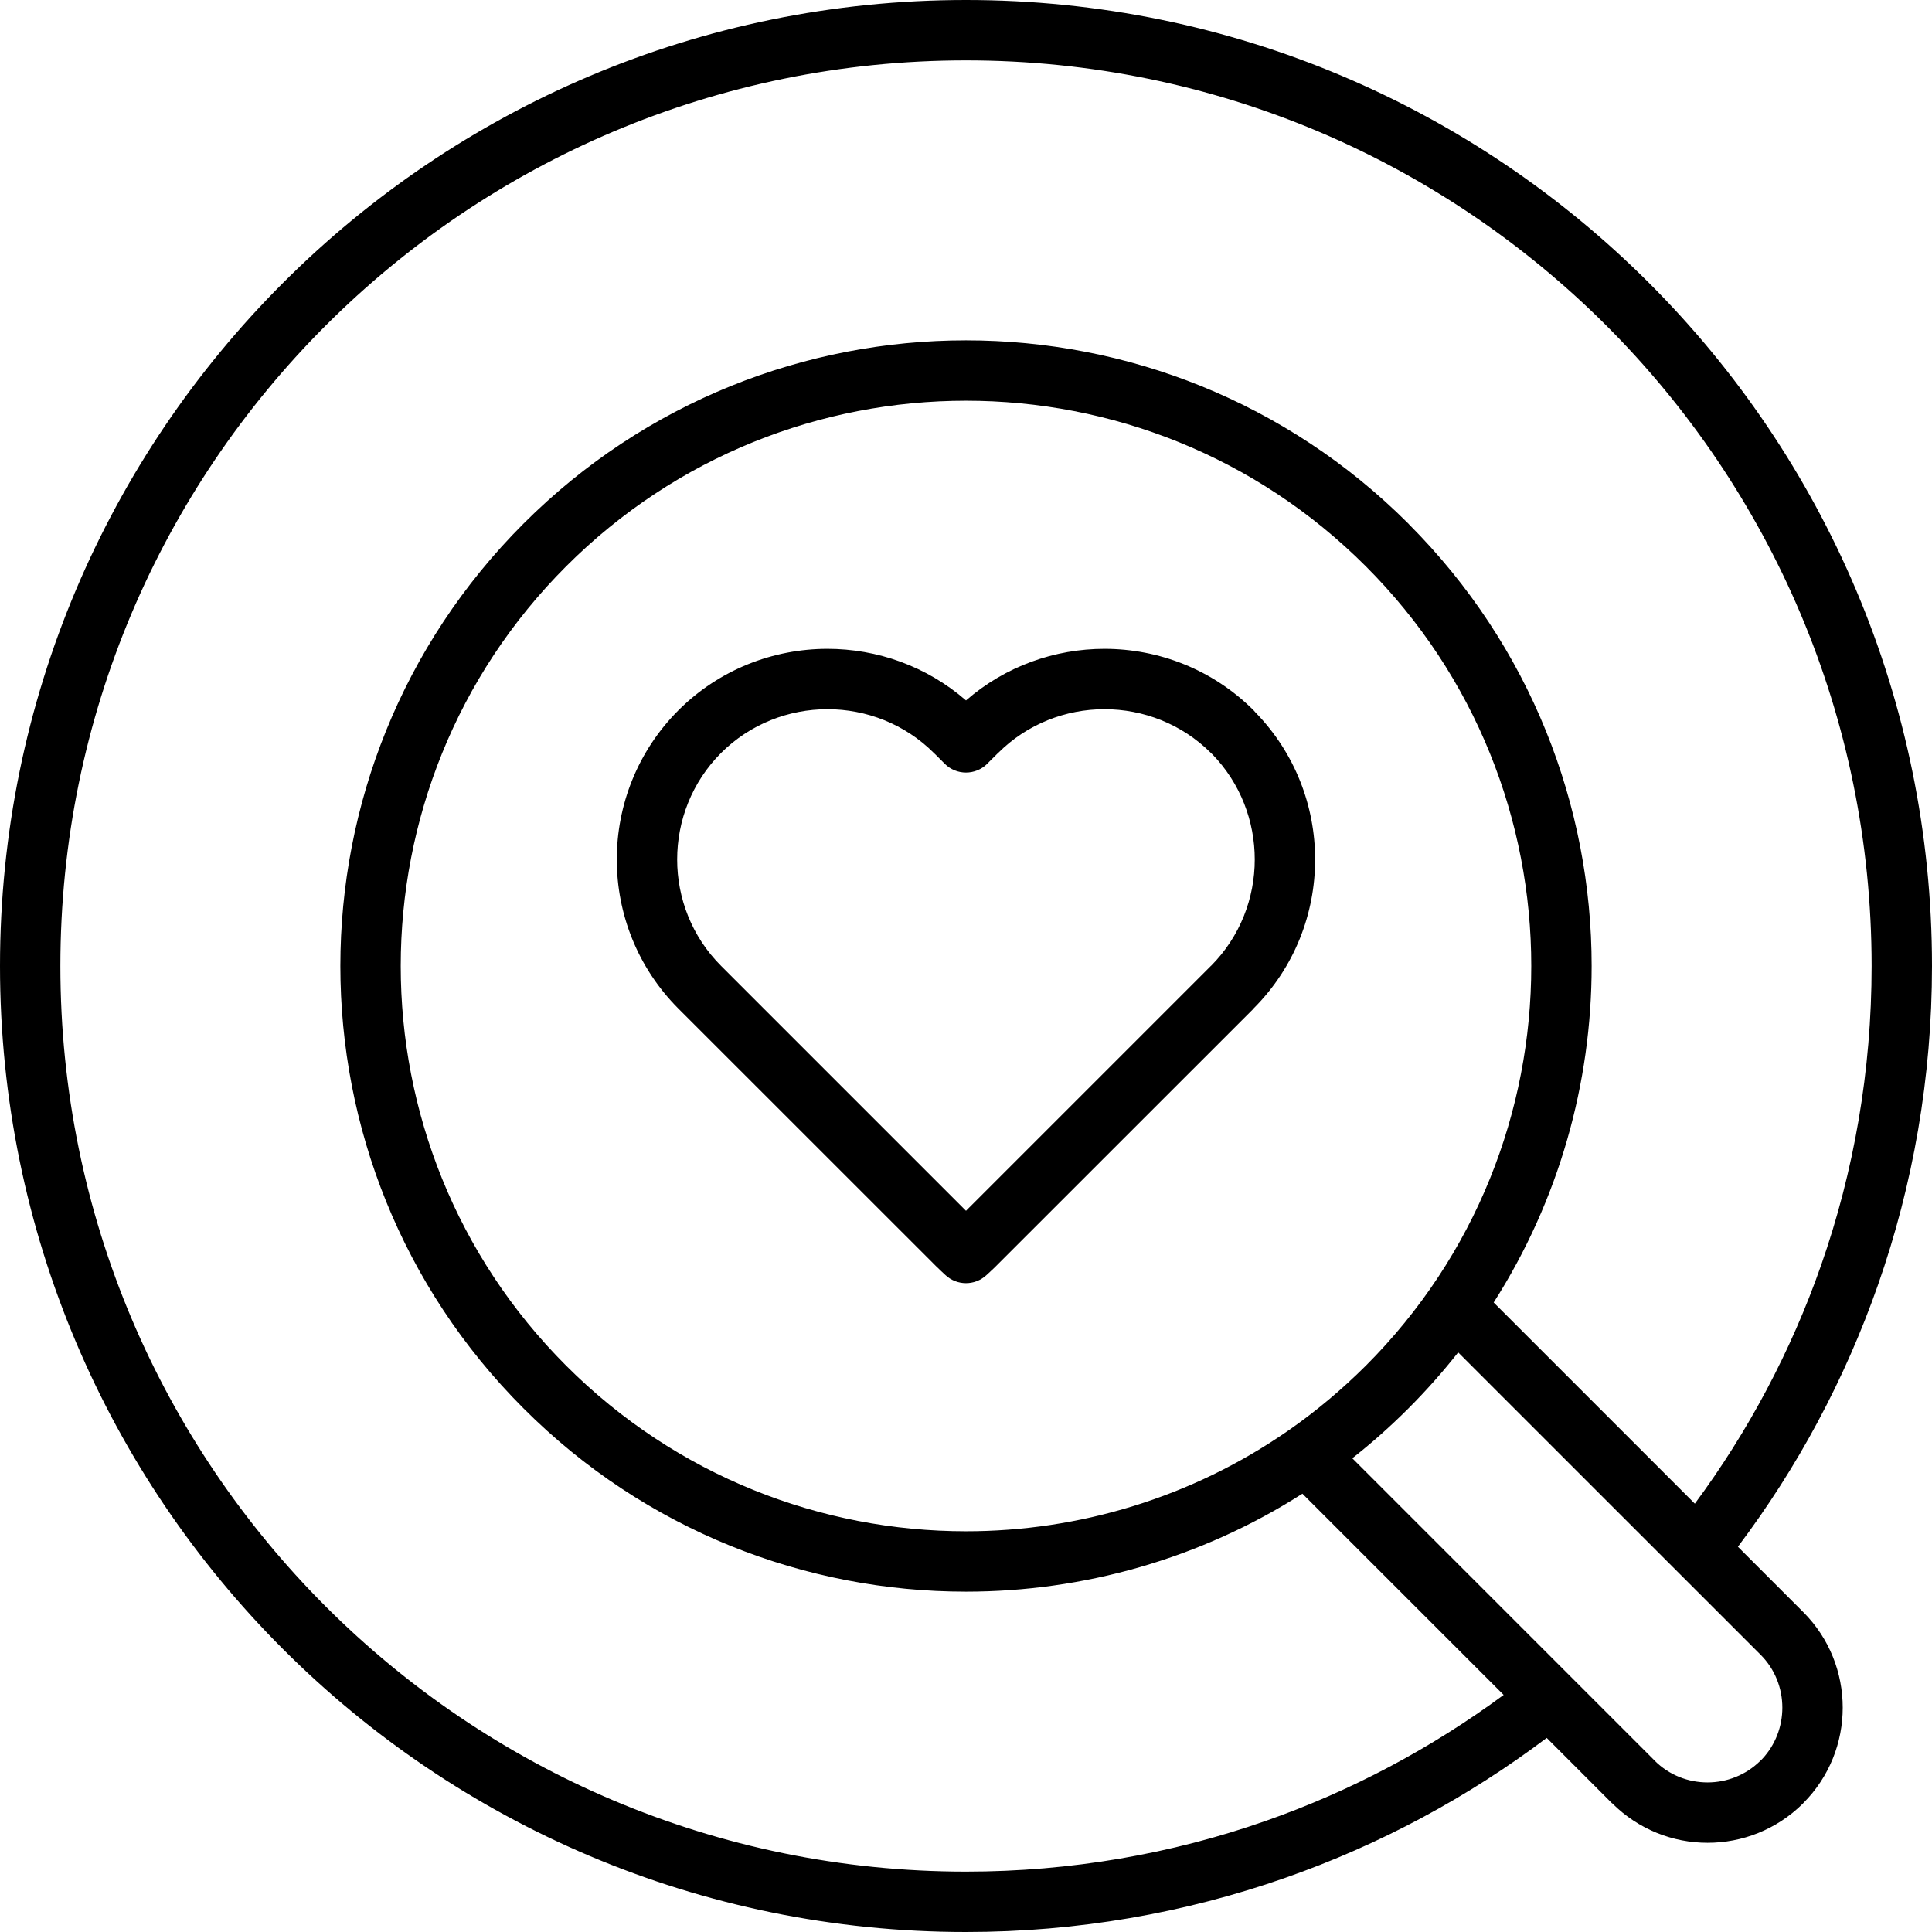 <?xml version="1.0" encoding="UTF-8"?> <svg xmlns="http://www.w3.org/2000/svg" width="24" height="24" viewBox="0 0 24 24" fill="none"><path fill-rule="evenodd" clip-rule="evenodd" d="M6.504 6.504C4.986 8.022 4.228 10.011 4.228 12C4.228 13.989 4.986 15.979 6.504 17.496C8.021 19.014 10.011 19.772 12 19.772C13.454 19.772 14.909 19.366 16.179 18.555L18.679 21.055C17.783 21.716 16.785 22.249 15.715 22.623C14.555 23.029 13.304 23.25 12 23.25C8.893 23.25 6.081 21.991 4.045 19.955C2.009 17.919 0.75 15.107 0.75 12C0.75 8.894 2.009 6.081 4.045 4.045C6.08 2.01 8.893 0.75 12 0.75C15.106 0.75 17.919 2.01 19.955 4.045C21.99 6.08 23.25 8.894 23.25 12C23.25 13.305 23.029 14.555 22.623 15.716C22.249 16.786 21.716 17.784 21.054 18.679L18.555 16.18C19.366 14.909 19.772 13.455 19.772 12C19.772 10.015 19.015 8.029 17.502 6.512L17.496 6.505L17.495 6.504C15.977 4.987 13.988 4.228 12 4.228C10.011 4.228 8.021 4.987 6.504 6.504ZM15.061 9.371C15.411 9.732 15.587 10.204 15.587 10.677C15.587 11.157 15.405 11.636 15.043 11.999L15.043 11.998L12 15.041L8.957 11.998C8.594 11.635 8.412 11.156 8.412 10.677C8.412 10.197 8.594 9.718 8.957 9.354C9.32 8.992 9.8 8.81 10.279 8.81C10.759 8.81 11.239 8.992 11.601 9.354L11.622 9.374L11.735 9.487C11.88 9.633 12.117 9.634 12.264 9.488L12.265 9.487L12.27 9.481L12.398 9.354L12.399 9.354C12.761 8.992 13.241 8.81 13.72 8.81C14.2 8.81 14.68 8.992 15.043 9.354L15.061 9.371ZM10.279 8.06C9.608 8.06 8.937 8.315 8.427 8.824C7.918 9.334 7.662 10.005 7.662 10.677C7.662 11.348 7.918 12.019 8.427 12.529L11.638 15.739L11.638 15.739L11.644 15.744L11.682 15.781L11.698 15.796L11.743 15.838C11.885 15.972 12.108 15.975 12.253 15.841L12.302 15.796L12.308 15.79L12.337 15.763L12.362 15.739L15.573 12.529L15.572 12.528L15.573 12.527C16.082 12.018 16.337 11.347 16.337 10.677C16.337 10.016 16.089 9.355 15.594 8.848L15.573 8.824C15.063 8.315 14.392 8.06 13.72 8.06C13.106 8.06 12.491 8.274 12 8.701C11.509 8.274 10.894 8.06 10.279 8.06ZM12 0C8.686 0 5.686 1.343 3.515 3.515C1.343 5.686 0 8.687 0 12C0 15.313 1.343 18.314 3.515 20.485C5.686 22.657 8.686 24 12 24C13.386 24 14.719 23.764 15.961 23.329C17.141 22.917 18.236 22.326 19.214 21.589L20.025 22.401L20.026 22.4C20.354 22.728 20.784 22.892 21.212 22.892C21.64 22.892 22.067 22.73 22.394 22.407L22.401 22.4L22.4 22.4L22.401 22.399C22.728 22.072 22.891 21.642 22.891 21.213C22.891 20.783 22.728 20.353 22.401 20.026L21.589 19.214C22.325 18.237 22.916 17.142 23.329 15.962C23.764 14.72 24 13.386 24 12C24 8.687 22.657 5.686 20.485 3.515C18.314 1.343 15.313 0 12 0ZM7.034 16.966C5.663 15.595 4.978 13.797 4.978 12C4.978 10.203 5.663 8.405 7.034 7.034C8.405 5.663 10.203 4.978 12 4.978C13.798 4.978 15.596 5.664 16.966 7.034C18.336 8.404 19.022 10.202 19.022 12C19.022 13.797 18.337 15.595 16.966 16.966C16.67 17.261 16.355 17.525 16.024 17.757L16.002 17.772C14.803 18.605 13.401 19.022 12 19.022C10.203 19.022 8.405 18.337 7.034 16.966ZM21.212 22.142C20.973 22.142 20.735 22.052 20.555 21.872L20.555 21.872L20.555 21.871L16.799 18.115C17.041 17.925 17.273 17.719 17.496 17.496C17.718 17.274 17.924 17.041 18.114 16.8L21.871 20.556C22.051 20.736 22.141 20.975 22.141 21.213C22.141 21.445 22.056 21.676 21.888 21.854L21.87 21.871C21.689 22.051 21.451 22.142 21.212 22.142Z" fill="black"></path></svg> 